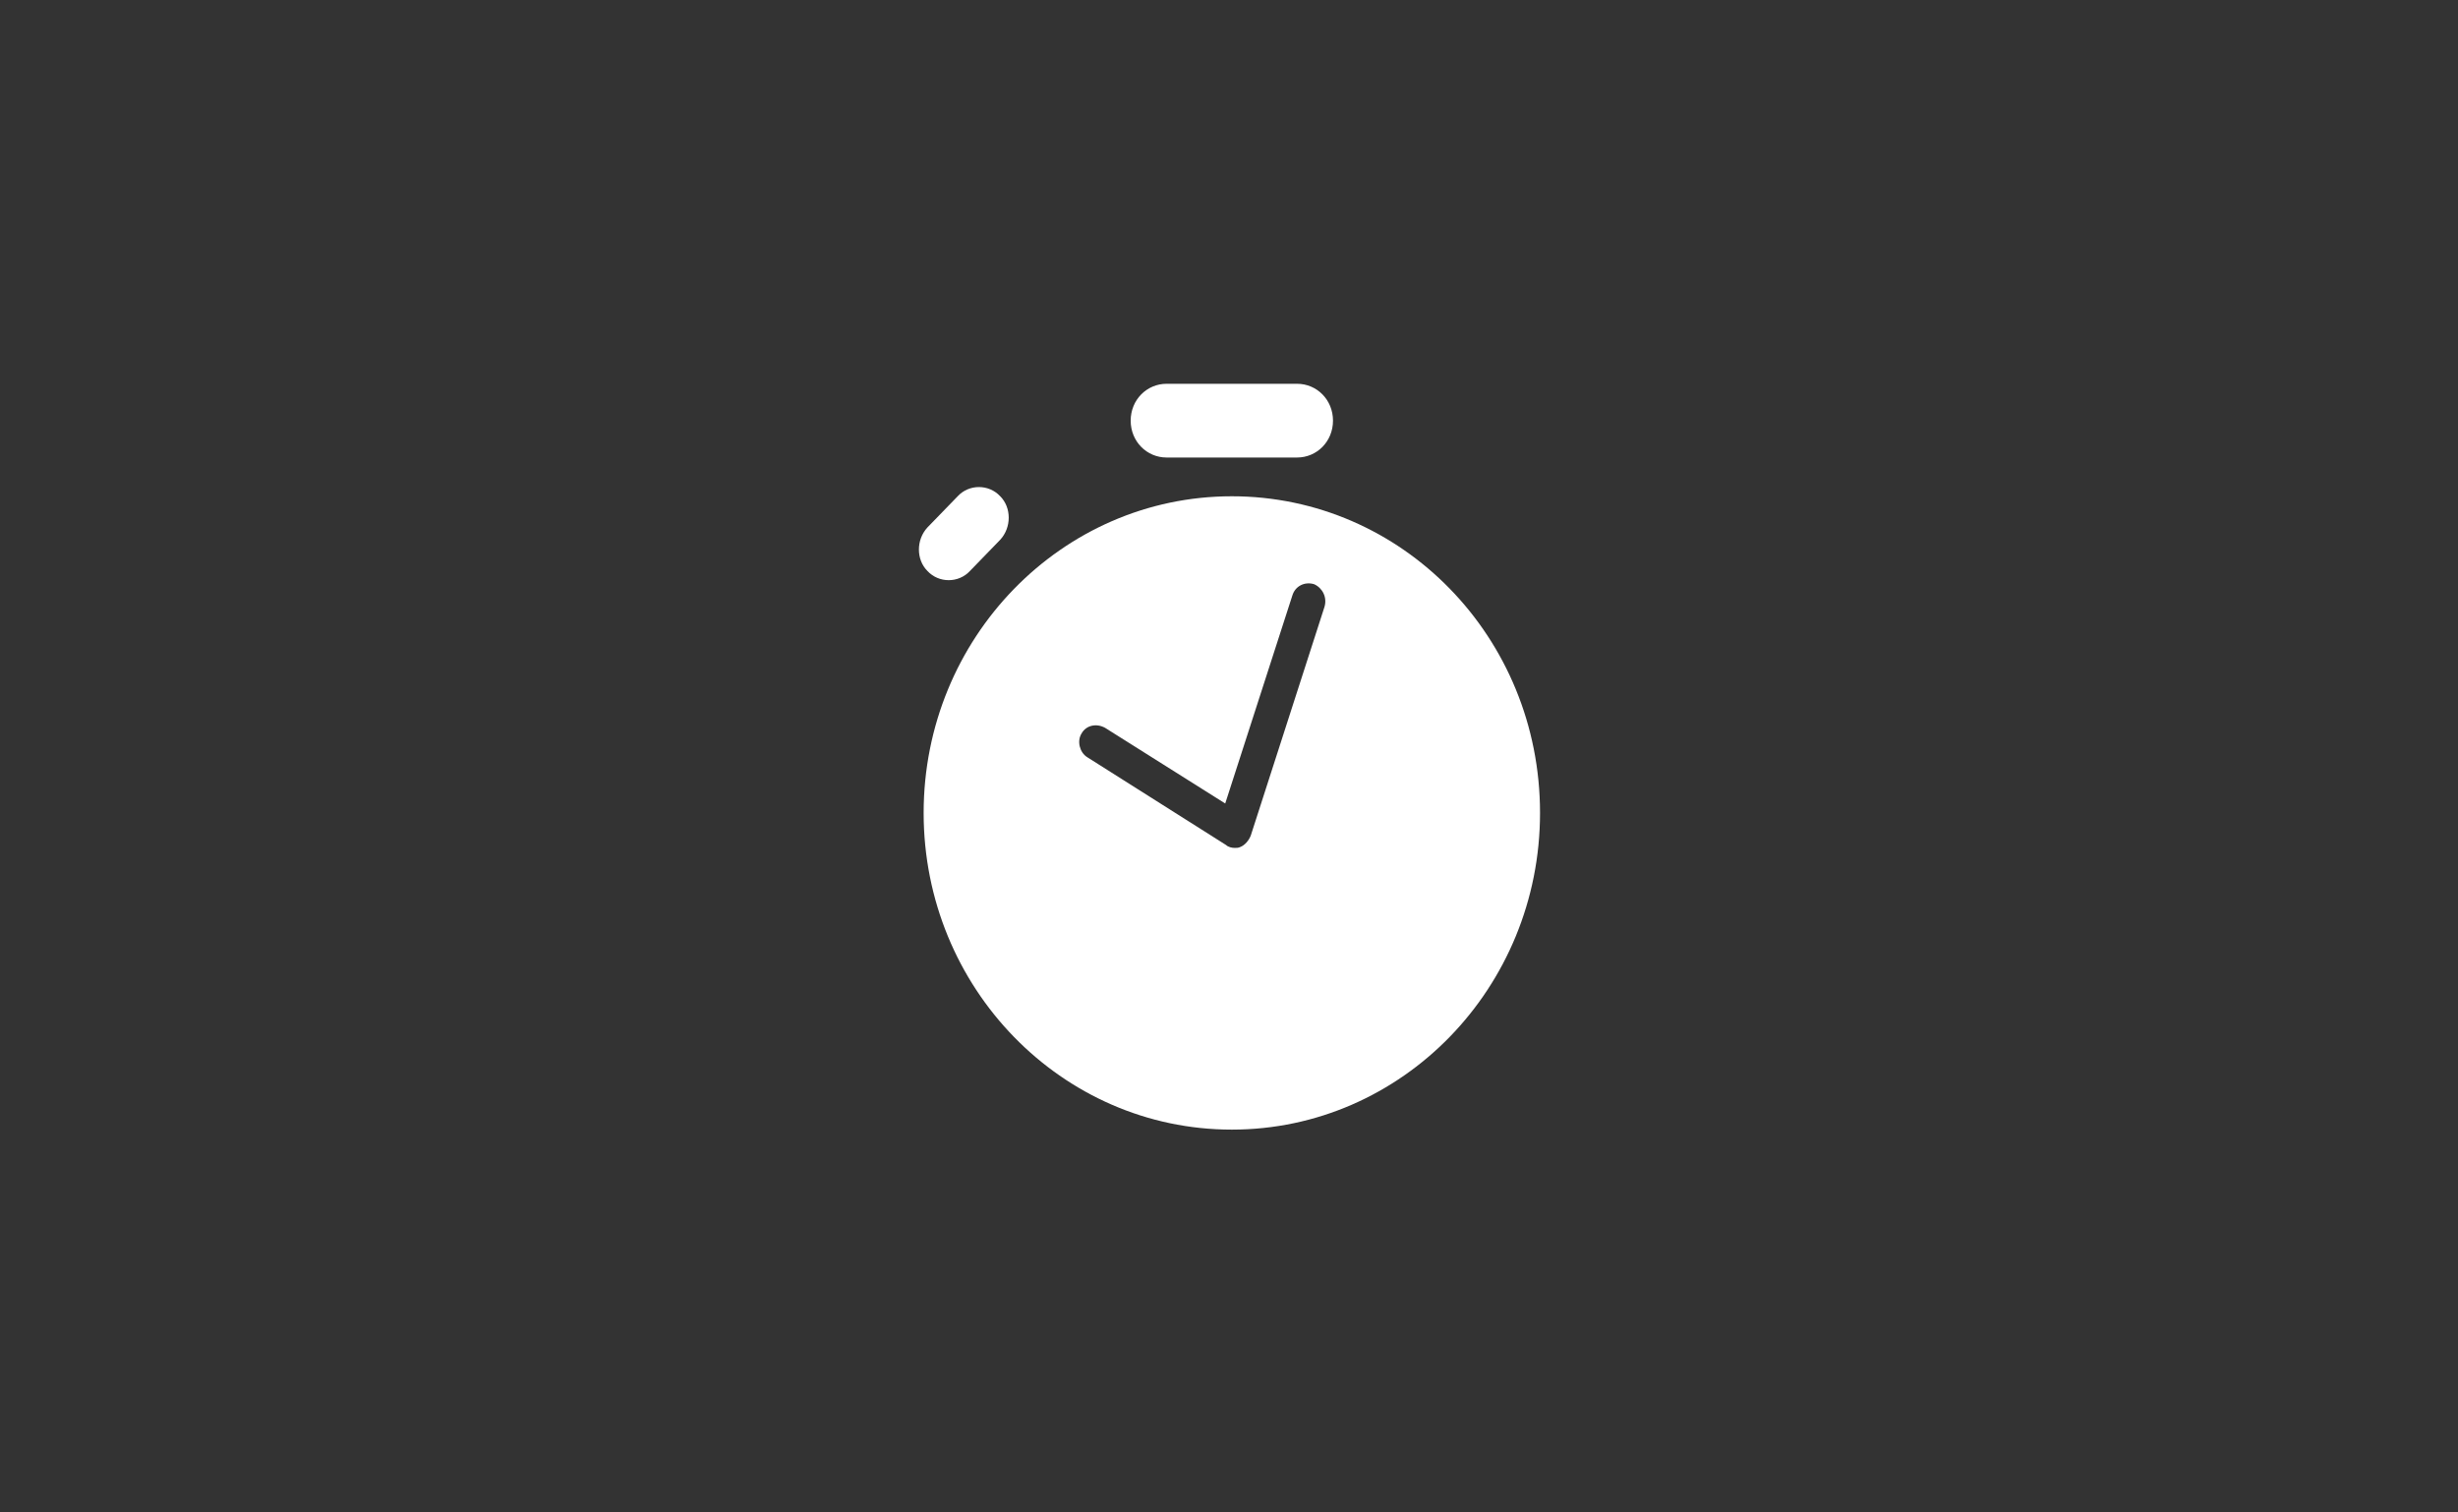 <?xml version="1.0" encoding="utf-8"?>
<!-- Generator: Adobe Illustrator 21.1.0, SVG Export Plug-In . SVG Version: 6.00 Build 0)  -->
<svg version="1.0" id="effienzienz" xmlns="http://www.w3.org/2000/svg" xmlns:xlink="http://www.w3.org/1999/xlink" x="0px"
	 y="0px" viewBox="0 0 260 160" style="enable-background:new 0 0 260 160;" xml:space="preserve">
<rect x="0" y="0" width="260" height="160" fill="#333333" stroke="none"/>
<style type="text/css">
	.st0{clip-path:url(#SVGID_2_);fill:#FFFFFF;}
</style>
<g>
	<defs>
		<rect id="SVGID_1_" y="0" width="260" height="160"/>
	</defs>
	<clipPath id="SVGID_2_">
		<use xlink:href="#SVGID_1_"  style="overflow:visible;"/>
	</clipPath>
	<path class="st0" d="M140.1,64.2l-7.8,24.2c-0.2,0.5-0.6,1-1.1,1.2c-0.2,0.1-0.4,0.1-0.6,0.1c-0.3,0-0.7-0.1-0.9-0.3L115,80.1
		c-0.8-0.5-1.1-1.7-0.6-2.5c0.5-0.9,1.6-1.1,2.5-0.6l12.7,8l7.1-22c0.3-1,1.3-1.5,2.3-1.2C139.9,62.2,140.4,63.2,140.1,64.2
		 M130.3,52.5c-18,0-32.6,15-32.6,33.5c0,18.5,14.6,33.5,32.6,33.5c18,0,32.6-15,32.6-33.5C162.9,67.4,148.3,52.5,130.3,52.5"/>
	<path class="st0" d="M123.4,40.6c-2.1,0-3.8,1.7-3.8,3.9c0,2.2,1.7,3.9,3.8,3.9h13.8c2.1,0,3.8-1.7,3.8-3.9c0-2.2-1.7-3.9-3.8-3.9
		H123.4z"/>
	<path class="st0" d="M98.1,55.8c-1.2,1.3-1.2,3.4,0,4.6c1.2,1.3,3.3,1.3,4.5,0l3.2-3.3c1.2-1.3,1.2-3.4,0-4.6
		c-1.2-1.3-3.3-1.3-4.5,0L98.1,55.8z"/>
</g>
</svg>
